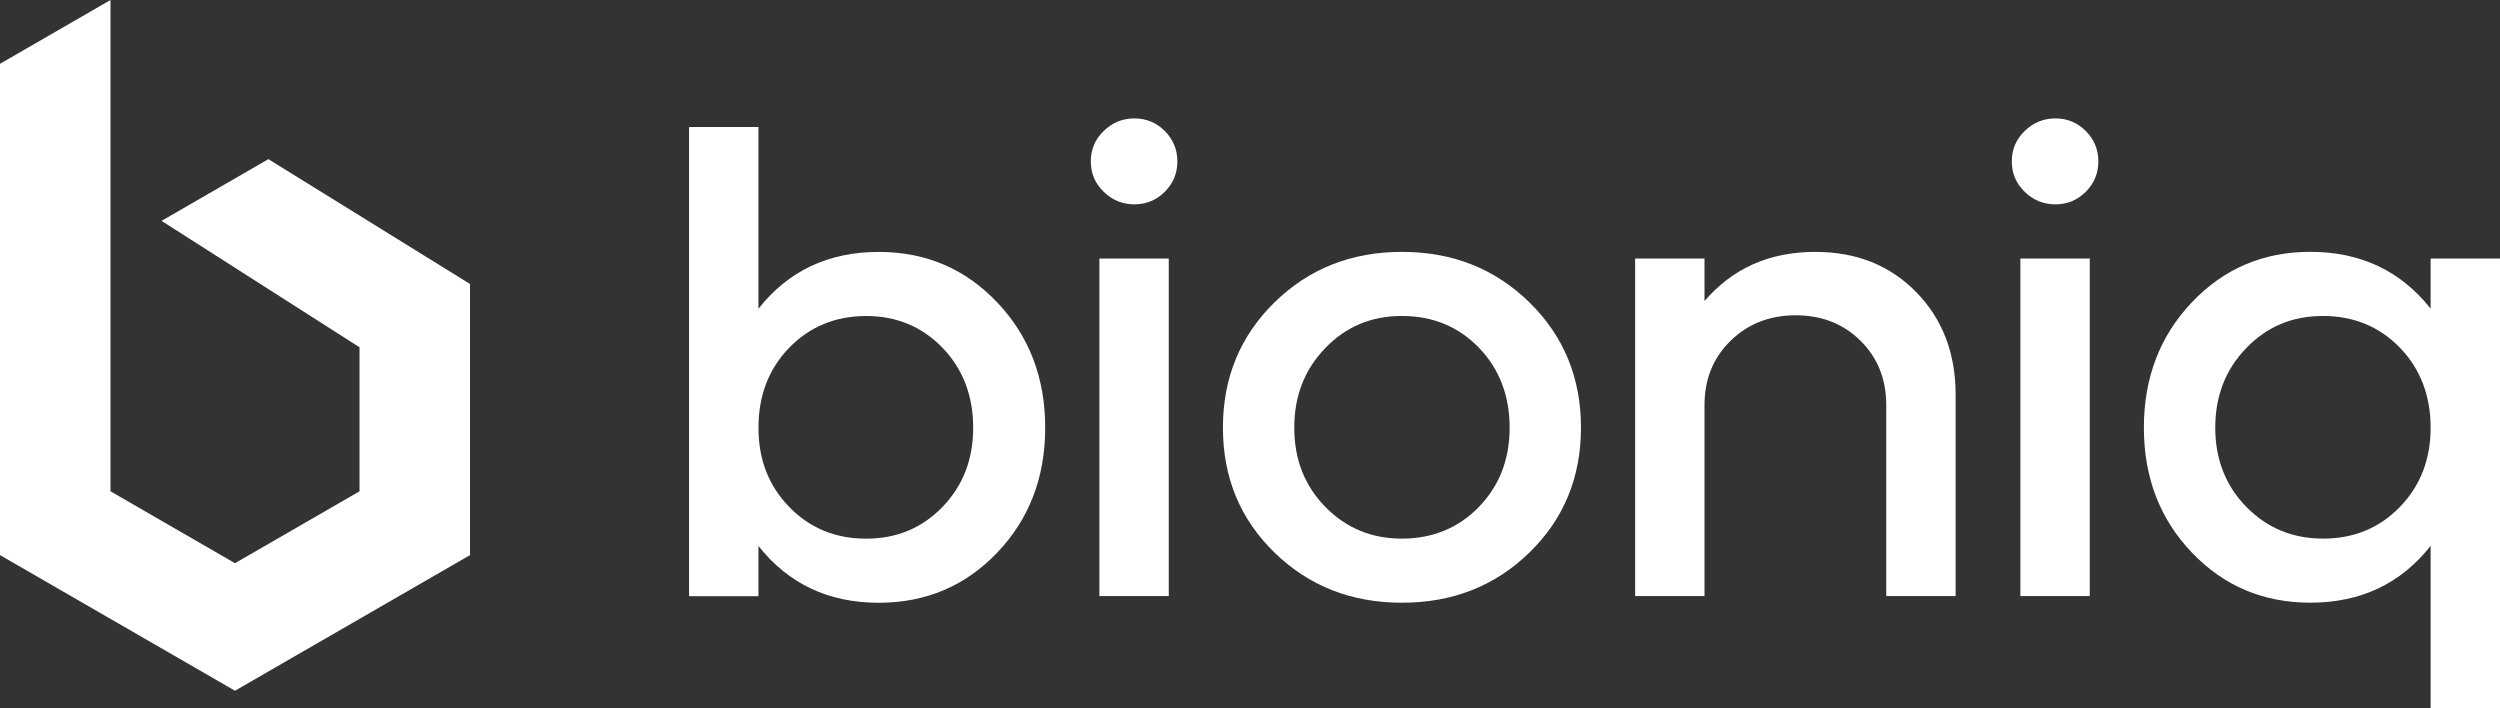 <?xml version="1.0" encoding="UTF-8"?>
<svg id="Livello_2" data-name="Livello 2" xmlns="http://www.w3.org/2000/svg" viewBox="0 0 596.42 169.02">
  <rect x="0" y="0" width="596.42" height="169.02" fill="#333333" stroke="none"/>
  <defs>
    <style>
      .cls-1 {
        fill: #fff;
      }
    </style>
  </defs>
  <g id="Livello_1-2" data-name="Livello 1">
    <g>
      <g>
        <path class="cls-1" d="m209.63,60.1c11.24,0,20.67,4.02,28.29,12.06,7.62,8.04,11.43,18,11.43,29.87s-3.81,21.81-11.43,29.79c-7.62,7.99-17.05,11.98-28.29,11.98-11.98,0-21.54-4.52-28.69-13.55v11.98h-16.55V30.3h16.55v43.35c7.14-9.04,16.71-13.55,28.69-13.55Zm-2.99,68.41c7.25,0,13.32-2.52,18.2-7.57,4.89-5.04,7.33-11.35,7.33-18.91s-2.44-14.03-7.33-19.07c-4.89-5.04-10.95-7.57-18.2-7.57s-13.48,2.52-18.36,7.57c-4.89,5.04-7.33,11.4-7.33,19.07s2.44,13.87,7.33,18.91c4.89,5.04,11.01,7.57,18.36,7.57Z"/>
        <path class="cls-1" d="m263.3,45.75c-2.05-1.99-3.07-4.41-3.07-7.25s1.02-5.25,3.07-7.25c2.05-1.99,4.49-3,7.33-3s5.25,1,7.25,3c1.99,2,3,4.41,3,7.25s-1,5.26-3,7.25c-2,2-4.41,3-7.25,3s-5.28-1-7.33-3Zm15.53,96.46h-16.55V61.67h16.55v80.54Z"/>
        <path class="cls-1" d="m304.04,131.81c-8.2-7.98-12.29-17.92-12.29-29.79s4.1-21.83,12.29-29.87c8.2-8.04,18.34-12.06,30.42-12.06s22.22,4.02,30.42,12.06c8.2,8.04,12.29,18,12.29,29.87s-4.1,21.81-12.29,29.79c-8.2,7.99-18.34,11.98-30.42,11.98s-22.22-3.99-30.42-11.98Zm12.14-48.78c-4.94,5.1-7.41,11.43-7.41,18.99s2.47,13.87,7.41,18.91c4.94,5.04,11.03,7.57,18.28,7.57s13.48-2.52,18.36-7.57c4.89-5.04,7.33-11.35,7.33-18.91s-2.44-14.03-7.33-19.07c-4.89-5.04-11.01-7.57-18.36-7.57s-13.35,2.55-18.28,7.64Z"/>
        <path class="cls-1" d="m433.13,60.1c9.77,0,17.78,3.21,24.04,9.61,6.25,6.41,9.38,14.56,9.38,24.43v48.07h-16.55v-45.55c0-6.2-2.05-11.32-6.15-15.37-4.1-4.05-9.25-6.07-15.45-6.07s-11.38,2.02-15.53,6.07c-4.15,4.05-6.23,9.17-6.23,15.37v45.55h-16.55V61.67h16.55v10.15c6.59-7.65,15.23-11.73,26.48-11.73Z"/>
        <path class="cls-1" d="m483.02,45.75c-2.05-1.99-3.07-4.41-3.07-7.25s1.02-5.25,3.07-7.25c2.05-1.99,4.49-3,7.33-3s5.25,1,7.25,3c1.99,2,3,4.41,3,7.25s-1,5.26-3,7.25c-2,2-4.41,3-7.25,3s-5.28-1-7.33-3Zm15.53,96.46h-16.55V61.67h16.55v80.54Z"/>
        <path class="cls-1" d="m579.87,73.65v-11.98h16.55v107.34h-16.55v-38.78c-7.15,9.04-16.71,13.55-28.69,13.55-11.24,0-20.68-3.99-28.29-11.98-7.62-7.98-11.43-17.92-11.43-29.79s3.81-21.83,11.43-29.87c7.62-8.04,17.05-12.06,28.29-12.06,11.98,0,21.54,4.52,28.69,13.55Zm-25.69,54.85c7.35,0,13.48-2.52,18.36-7.57,4.89-5.04,7.33-11.35,7.33-18.91s-2.44-14.03-7.33-19.07c-4.89-5.04-11.01-7.57-18.36-7.57s-13.35,2.55-18.28,7.64c-4.94,5.1-7.41,11.43-7.41,18.99s2.47,13.87,7.41,18.91c4.94,5.04,11.03,7.57,18.28,7.57Z"/>
      </g>
      <polygon class="cls-1" points="64.03 37.97 38.54 52.69 85.77 82.85 85.77 117.21 56.06 134.36 26.36 117.21 26.36 0 0 15.22 0 132.43 56.06 164.79 112.13 132.43 112.13 67.75 64.03 37.97"/>
    </g>
  </g>
</svg>